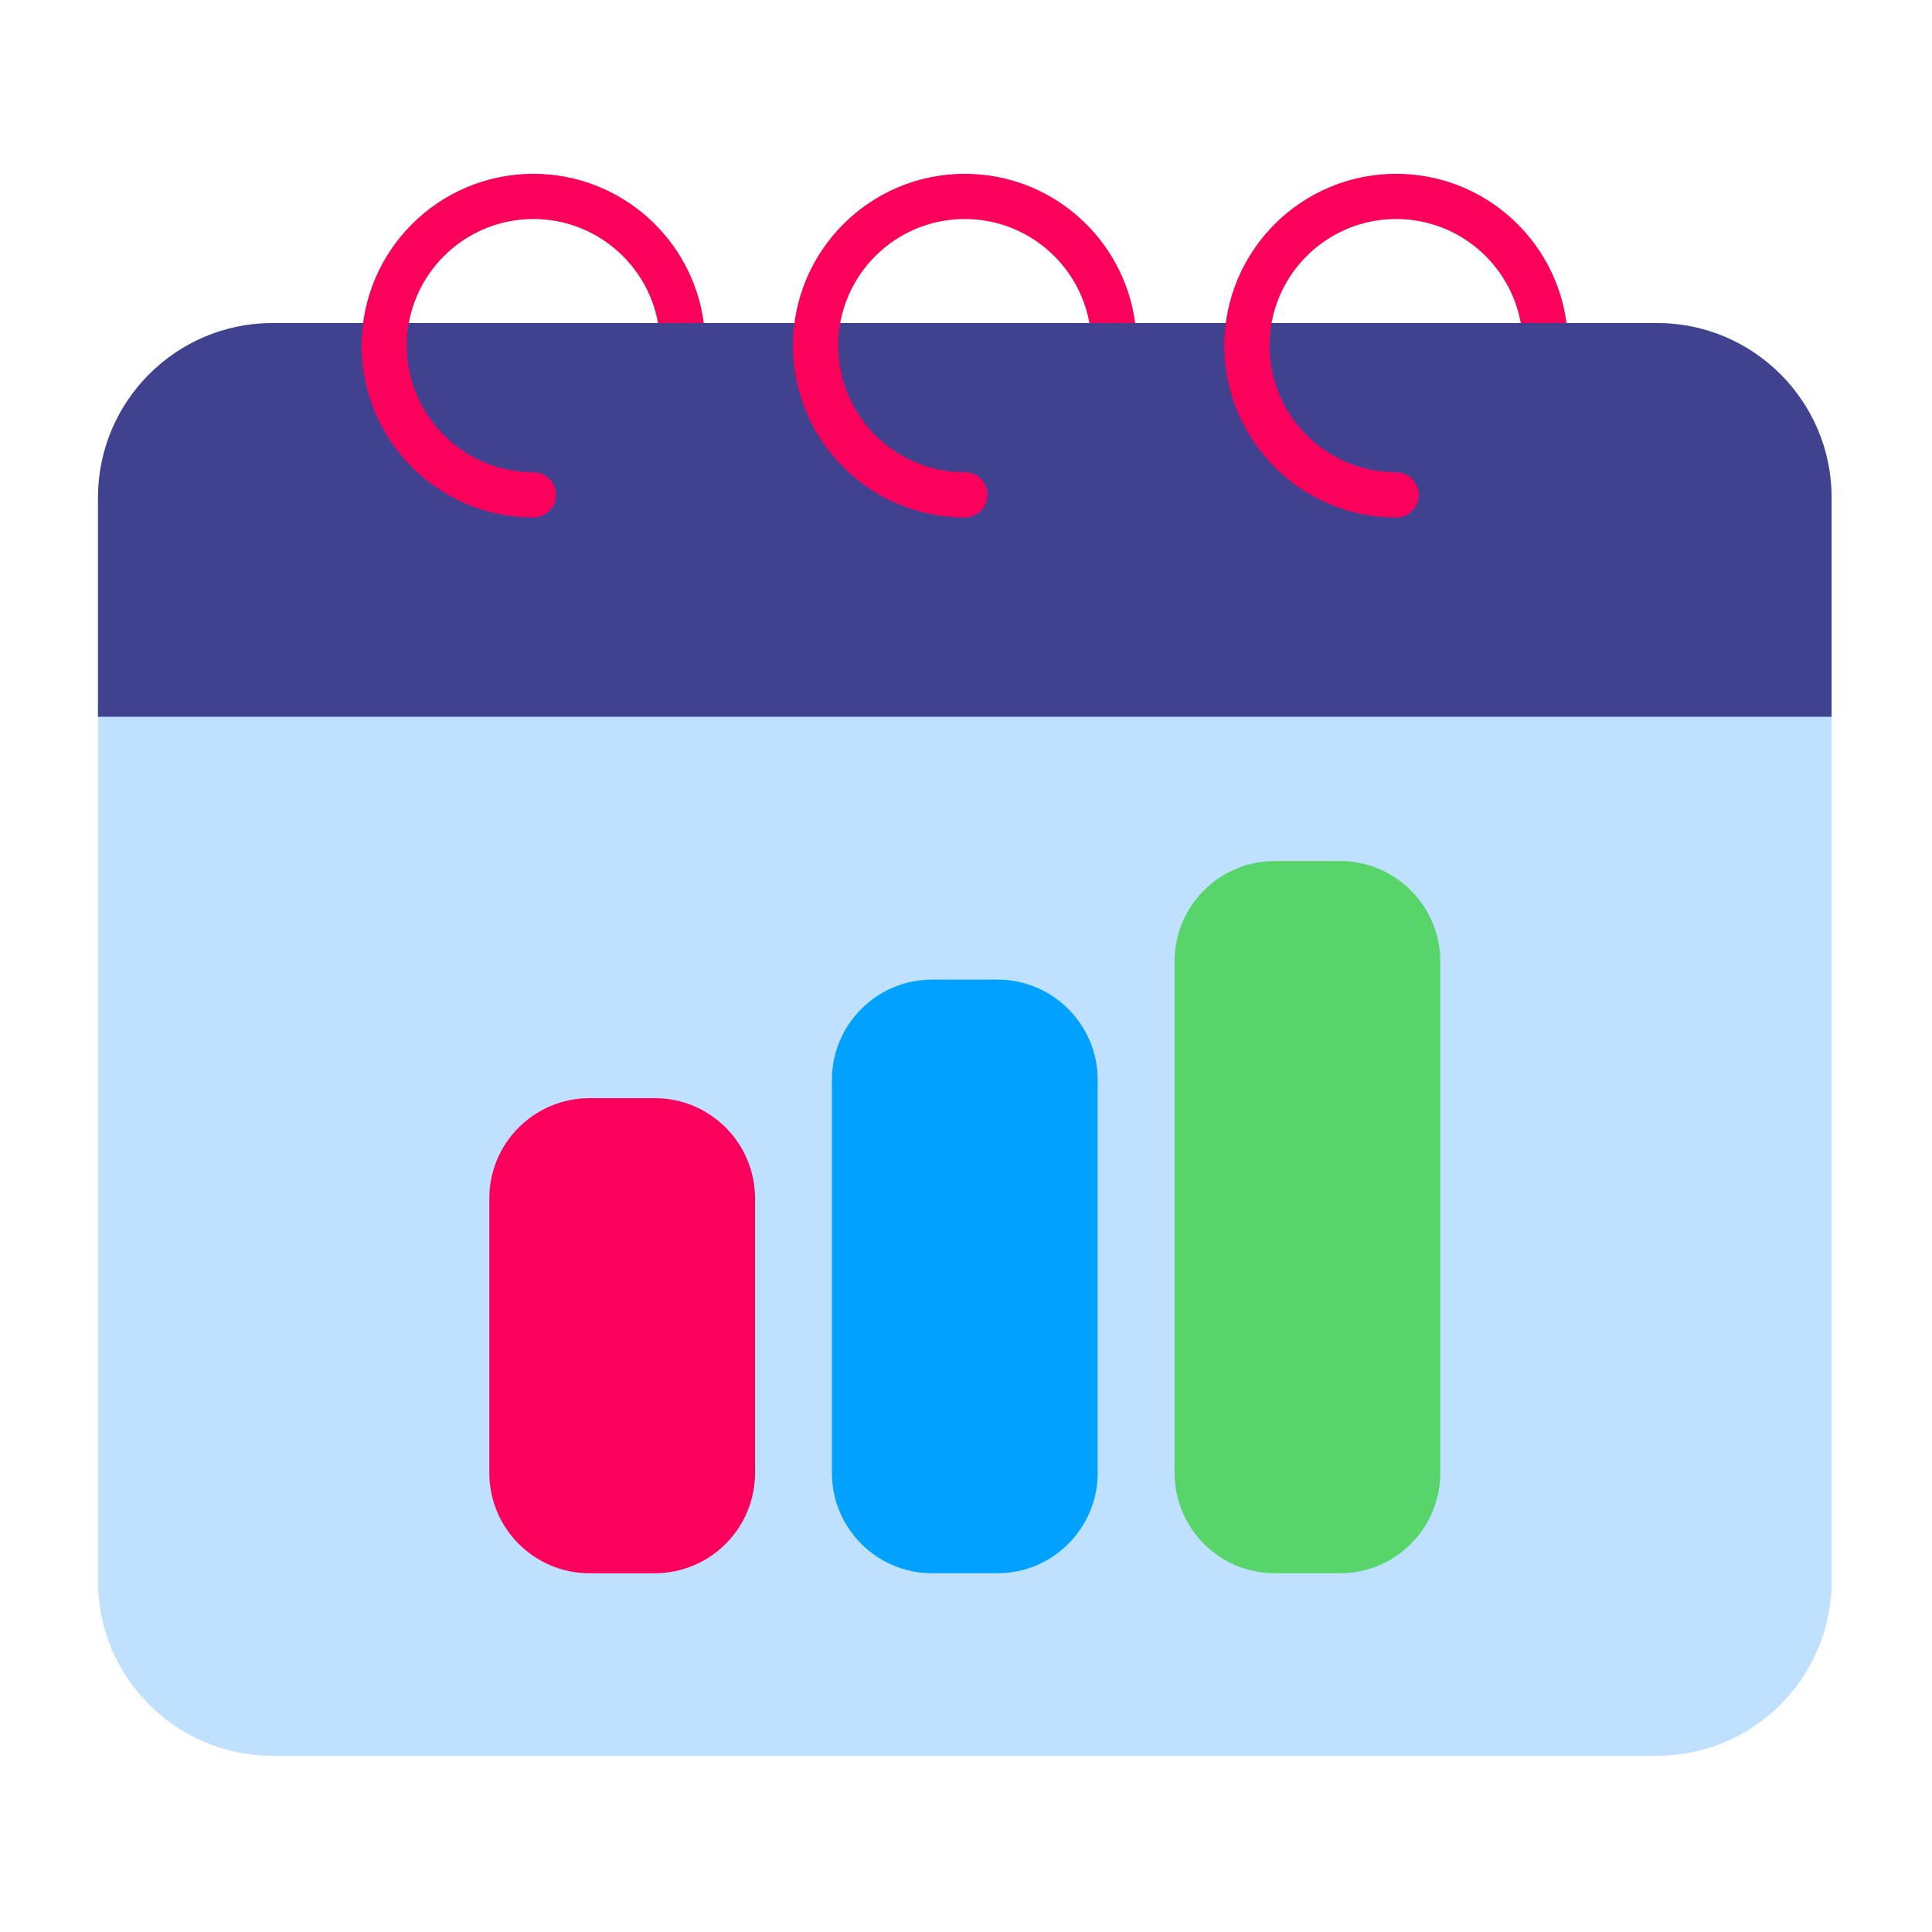 <svg xmlns="http://www.w3.org/2000/svg" xmlns:xlink="http://www.w3.org/1999/xlink" xmlns:serif="http://www.serif.com/" width="100%" height="100%" viewBox="0 0 267 267" xml:space="preserve" style="fill-rule:evenodd;clip-rule:evenodd;stroke-linejoin:round;stroke-miterlimit:2;"><path d="M253.125,68.768c0,-13.315 -10.81,-24.125 -24.125,-24.125c-0,-0 -191.333,-0 -191.333,-0c-13.315,-0 -24.125,10.81 -24.125,24.125l-0,149.755c-0,13.315 10.81,24.125 24.125,24.125c-0,-0 191.333,-0 191.333,-0c13.315,-0 24.125,-10.81 24.125,-24.125l0,-149.755Z" style="fill:#c0e0ff;"></path><path d="M13.542,99.052l239.583,-0l0,-30.284c0,-13.315 -10.81,-24.125 -24.125,-24.125c-0,-0 -191.333,-0 -191.333,-0c-13.315,-0 -24.125,10.81 -24.125,24.125l-0,30.284Z" style="fill:#404290;"></path><path d="M199.045,132.85c0,-7.648 -6.209,-13.857 -13.857,-13.857l-9.012,-0c-7.648,-0 -13.857,6.209 -13.857,13.857c-0,-0 -0,70.714 -0,70.714c-0,7.648 6.209,13.857 13.857,13.857c-0,-0 9.012,-0 9.012,-0c7.648,-0 13.857,-6.209 13.857,-13.857c0,-0 0,-70.714 0,-70.714Z" style="fill:#58d569;"></path><path d="M151.696,149.236c0,-7.648 -6.209,-13.857 -13.857,-13.857l-9.012,-0c-7.648,-0 -13.857,6.209 -13.857,13.857l0,54.328c0,7.648 6.209,13.857 13.857,13.857c0,-0 9.012,-0 9.012,-0c7.648,-0 13.857,-6.209 13.857,-13.857c0,-0 0,-54.328 0,-54.328Z" style="fill:#00a1ff;"></path><path d="M104.348,165.621c-0,-7.647 -6.209,-13.857 -13.857,-13.857c-0,0 -9.013,0 -9.013,0c-7.647,0 -13.856,6.21 -13.856,13.857l-0,37.943c-0,7.648 6.209,13.857 13.856,13.857c0,-0 9.013,-0 9.013,-0c7.648,-0 13.857,-6.209 13.857,-13.857c-0,-0 -0,-37.943 -0,-37.943Z" style="fill:#fa015c;"></path><path d="M210.167,44.643l6.325,-0c-1.532,-11.633 -11.497,-20.624 -23.545,-20.624c-13.108,-0 -23.749,10.641 -23.749,23.749c-0,13.107 10.641,23.749 23.749,23.749c1.725,-0 3.125,-1.4 3.125,-3.125c-0,-1.725 -1.4,-3.125 -3.125,-3.125c-9.658,-0 -17.499,-7.841 -17.499,-17.499c-0,-9.658 7.841,-17.499 17.499,-17.499c8.592,-0 15.746,6.205 17.22,14.374Z" style="fill:#fa015c;"></path><path d="M150.554,44.643l6.324,-0c-1.531,-11.633 -11.496,-20.624 -23.545,-20.624c-13.107,-0 -23.749,10.641 -23.749,23.749c0,13.107 10.642,23.749 23.749,23.749c1.725,-0 3.125,-1.4 3.125,-3.125c0,-1.725 -1.4,-3.125 -3.125,-3.125c-9.658,-0 -17.499,-7.841 -17.499,-17.499c0,-9.658 7.841,-17.499 17.499,-17.499c8.592,-0 15.746,6.205 17.221,14.374Z" style="fill:#fa015c;"></path><path d="M90.94,44.643l6.325,-0c-1.532,-11.633 -11.497,-20.624 -23.545,-20.624c-13.108,-0 -23.749,10.641 -23.749,23.749c-0,13.107 10.641,23.749 23.749,23.749c1.724,-0 3.125,-1.4 3.125,-3.125c-0,-1.725 -1.401,-3.125 -3.125,-3.125c-9.658,-0 -17.499,-7.841 -17.499,-17.499c-0,-9.658 7.841,-17.499 17.499,-17.499c8.591,-0 15.745,6.205 17.22,14.374Z" style="fill:#fa015c;"></path></svg>
